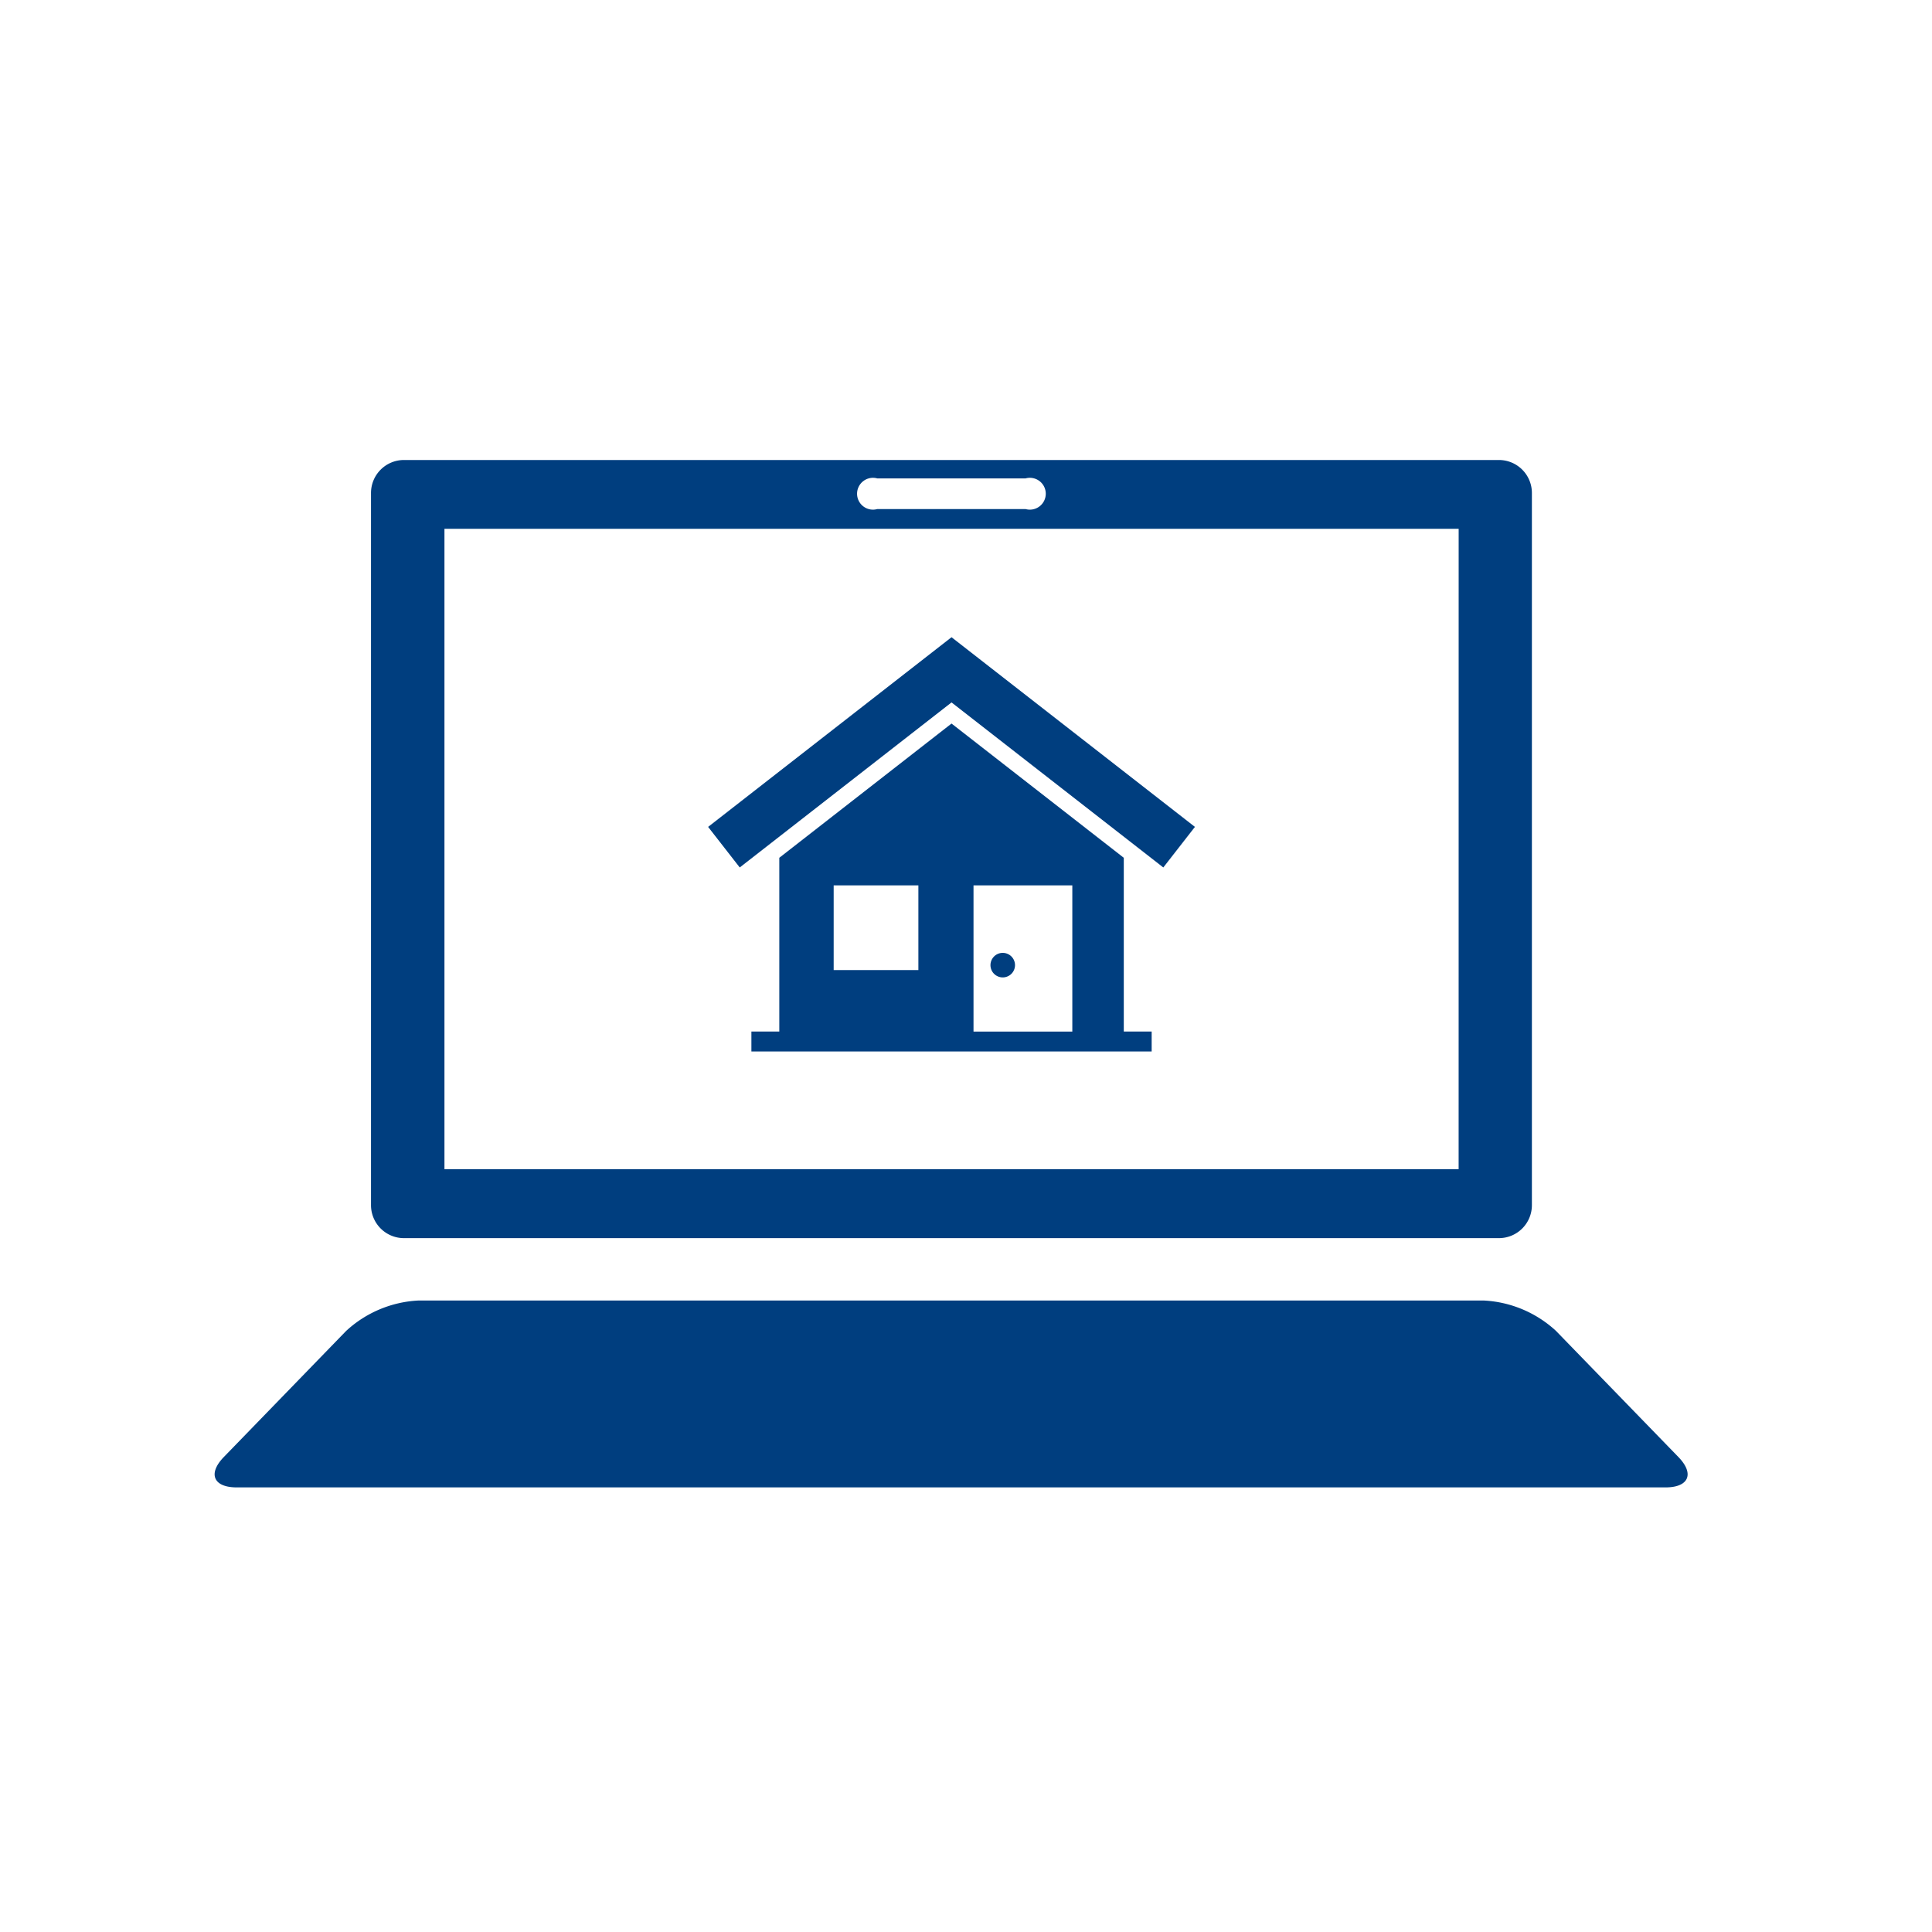 <svg xmlns="http://www.w3.org/2000/svg" width="63" height="63"><path fill="none" d="M0 0h63v63H0z"/><g fill="#003e7f"><path d="M48.88 15H13.17a1.075 1.075 0 00-1.072 1.072v23.23a1.075 1.075 0 001.072 1.072h35.71a1.075 1.075 0 001.073-1.072v-23.23A1.075 1.075 0 0048.88 15m-20.273.6h4.836a.519.519 0 110 1h-4.837a.519.519 0 110-1m18.958 22.526H14.493V17.244h33.072zm7.167 9.386c.529.545.339.99-.419.99H7.719c-.76 0-.948-.445-.421-.99l3.99-4.113a3.752 3.752 0 012.34-.99h34.771a3.747 3.747 0 012.34.99z"/><path d="M31.028 20.779l-7.937 6.185 1.031 1.323 6.906-5.382 6.906 5.382 1.031-1.323z"/><path d="M36.645 27.971l-5.617-4.377-5.616 4.377v5.666h-.91v.65h13.052v-.65h-.909zm-9.46.9h2.762v2.762h-2.762zm4.56 0h3.222v4.767h-3.222z"/><path d="M32.698 31.072a.4.4 0 10.4.4.4.4 0 00-.4-.4"/></g></svg>